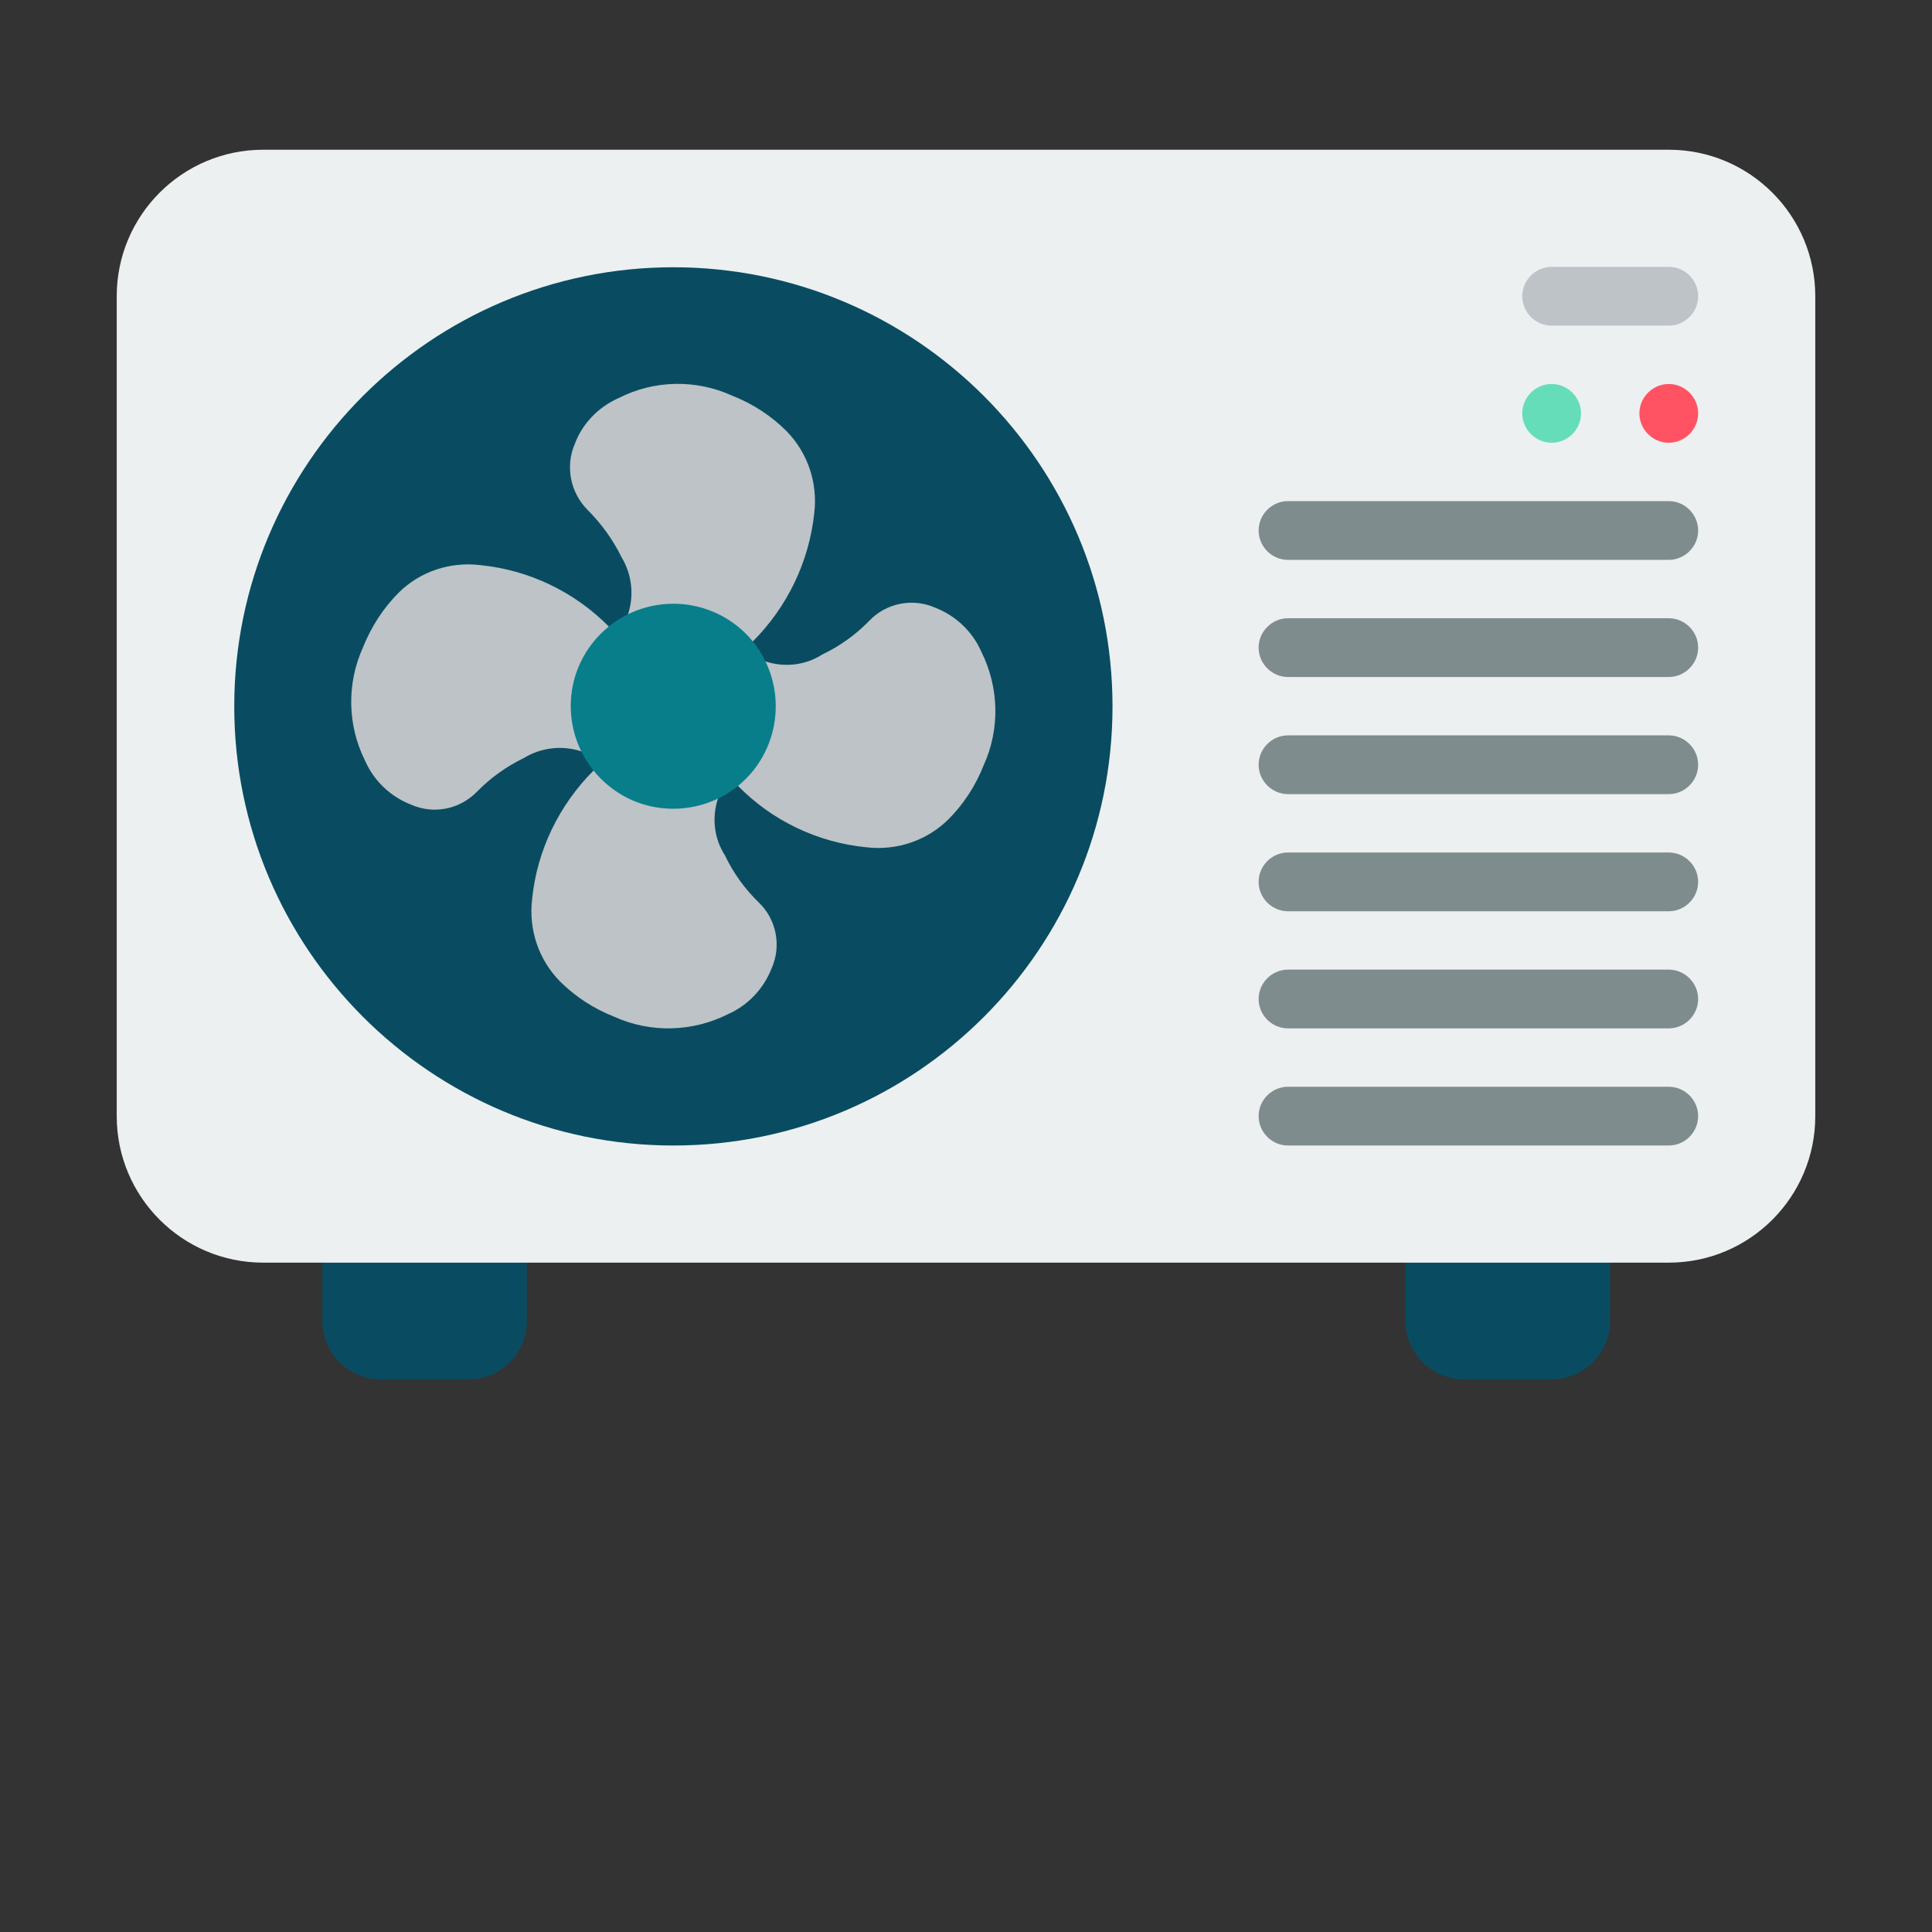 <?xml version="1.0" encoding="UTF-8"?> <svg xmlns="http://www.w3.org/2000/svg" xmlns:xlink="http://www.w3.org/1999/xlink" id="Layer_1" data-name="Layer 1" viewBox="0 0 48 48"><rect x="0" y="0" width="48" height="48" fill="#333333" stroke="none"/><defs><style> .cls-1 { clip-path: url(#clippath); } .cls-2 { fill: none; } .cls-2, .cls-3, .cls-4, .cls-5, .cls-6, .cls-7, .cls-8, .cls-9 { stroke-width: 0px; } .cls-3 { fill: #094c61; } .cls-4 { fill: #087e8b; } .cls-5 { fill: #bdc3c7; } .cls-6 { fill: #7f8c8d; } .cls-7 { fill: #ecf0f1; } .cls-8 { fill: #ff5364; } .cls-9 { fill: #65ddb9; } </style><clipPath id="clippath"><rect class="cls-2" x="2.9" y="-2.1" width="42.19" height="42.19"></rect></clipPath></defs><g class="cls-1"><g><path class="cls-3" d="m34.91,29.91h5.09v2.91c0,.8-.65,1.45-1.45,1.45h-2.18c-.8,0-1.45-.65-1.45-1.45v-2.91Z"></path><path class="cls-3" d="m8,29.91h5.09v2.91c0,.8-.65,1.45-1.45,1.45h-2.18c-.8,0-1.45-.65-1.45-1.45v-2.91Z"></path><path class="cls-7" d="m41.46,3.72H6.54c-2.01,0-3.64,1.63-3.64,3.64v20.37c0,2.01,1.63,3.64,3.64,3.64h34.92c2.01,0,3.64-1.63,3.64-3.64V7.36c0-2.01-1.63-3.64-3.64-3.64Z"></path><path class="cls-3" d="m16.73,28.46c6.03,0,10.91-4.89,10.91-10.91s-4.89-10.91-10.91-10.91-10.91,4.89-10.91,10.91,4.89,10.91,10.91,10.91Z"></path><path class="cls-5" d="m18.7,15.94c.86-.86,1.4-1.98,1.53-3.19.09-.75-.16-1.5-.69-2.04-.38-.38-.84-.68-1.35-.88-.9-.41-1.94-.39-2.82.06-.5.22-.9.63-1.09,1.14-.24.56-.11,1.21.32,1.64.34.34.63.74.84,1.17.26.43.32.95.16,1.43l3.09.68Z"></path><path class="cls-5" d="m17.84,19.83c-.16.48-.1,1,.17,1.42.21.44.49.83.84,1.17.44.42.57,1.08.32,1.64-.2.51-.59.92-1.09,1.14-.88.44-1.92.47-2.82.06-.51-.2-.97-.5-1.35-.88-.53-.54-.78-1.29-.69-2.04.12-1.21.67-2.34,1.53-3.2l3.09.69Z"></path><path class="cls-5" d="m19.01,16.43c.48.16,1,.1,1.42-.17.44-.21.83-.49,1.17-.84.42-.44,1.08-.57,1.64-.32.51.2.92.59,1.14,1.09.44.88.47,1.92.06,2.82-.2.51-.5.97-.88,1.35-.54.53-1.29.78-2.04.69-1.21-.12-2.34-.66-3.19-1.53l.68-3.1Z"></path><path class="cls-5" d="m15.13,15.57c-.86-.87-1.99-1.41-3.2-1.53-.75-.09-1.5.16-2.03.69-.38.38-.68.85-.88,1.35-.41.9-.39,1.94.05,2.82.22.5.63.89,1.14,1.09.56.25,1.21.12,1.64-.32.34-.35.74-.63,1.17-.84.43-.26.95-.32,1.43-.16l.68-3.1Z"></path><path class="cls-5" d="m41.46,8.09h-2.91c-.4,0-.73-.33-.73-.73s.33-.73.73-.73h2.91c.4,0,.73.33.73.73s-.33.73-.73.73Z"></path><path class="cls-9" d="m38.55,11c.4,0,.73-.33.73-.73s-.33-.73-.73-.73-.73.33-.73.73.33.73.73.73Z"></path><path class="cls-8" d="m41.46,11c.4,0,.73-.33.73-.73s-.33-.73-.73-.73-.73.33-.73.73.33.73.73.73Z"></path><path class="cls-6" d="m41.46,13.91h-9.46c-.4,0-.73-.33-.73-.73s.33-.73.73-.73h9.46c.4,0,.73.33.73.73s-.33.73-.73.73Z"></path><path class="cls-6" d="m41.46,16.82h-9.46c-.4,0-.73-.33-.73-.73s.33-.73.73-.73h9.46c.4,0,.73.33.73.73s-.33.73-.73.73Z"></path><path class="cls-6" d="m41.46,19.73h-9.46c-.4,0-.73-.33-.73-.73s.33-.73.73-.73h9.46c.4,0,.73.33.73.73s-.33.73-.73.73Z"></path><path class="cls-6" d="m41.46,22.64h-9.46c-.4,0-.73-.33-.73-.73s.33-.73.73-.73h9.46c.4,0,.73.33.73.73s-.33.73-.73.73Z"></path><path class="cls-6" d="m41.46,25.55h-9.46c-.4,0-.73-.33-.73-.73s.33-.73.73-.73h9.46c.4,0,.73.33.73.73s-.33.73-.73.73Z"></path><path class="cls-6" d="m41.46,28.46h-9.46c-.4,0-.73-.33-.73-.73s.33-.73.73-.73h9.46c.4,0,.73.33.73.73s-.33.73-.73.73Z"></path><path class="cls-4" d="m16.73,15c1.03,0,1.96.62,2.35,1.57.39.95.18,2.05-.55,2.78-.73.73-1.83.94-2.78.55-.95-.4-1.57-1.33-1.57-2.36,0-1.4,1.14-2.54,2.55-2.54Z"></path></g></g></svg> 